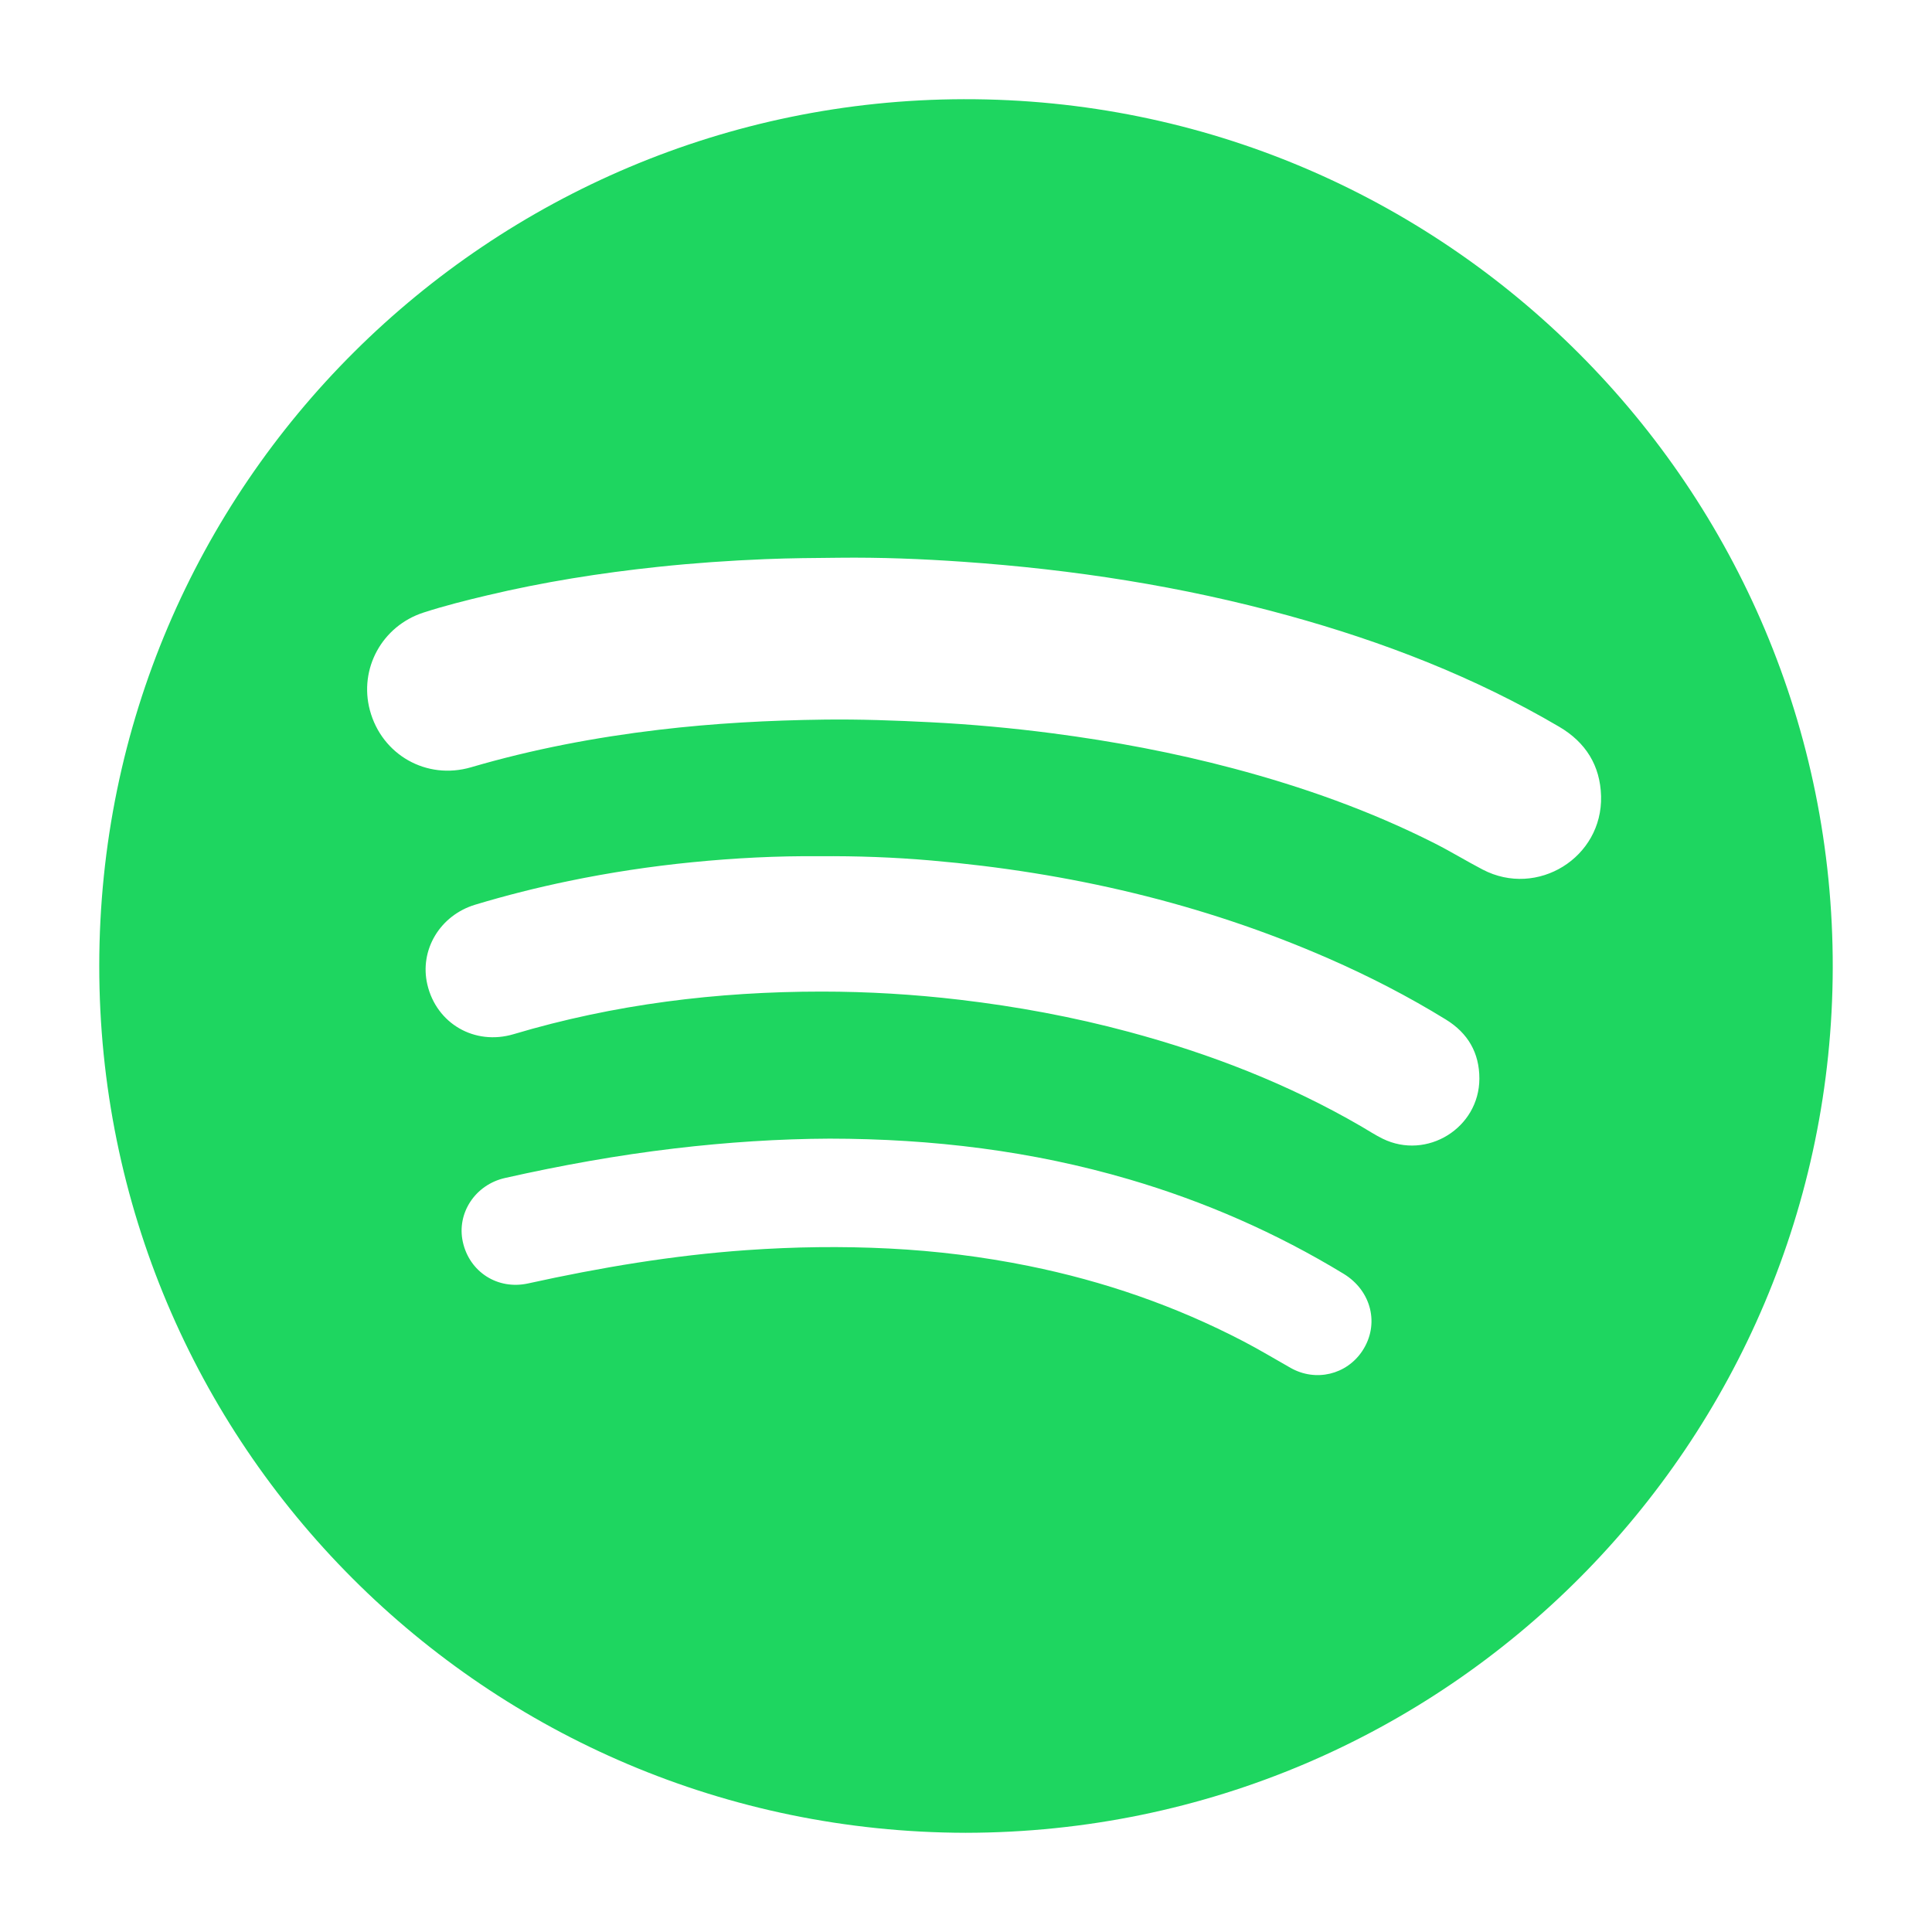 <svg width="200" height="200" viewBox="0 0 200 200" fill="none" xmlns="http://www.w3.org/2000/svg">
<path d="M99.766 10.269C50.814 10.376 10.301 50.014 10.275 99.962C10.249 149.554 50.347 189.631 99.966 189.731C149.914 189.661 189.62 149.237 189.725 100.201C189.832 50.563 149.516 10.16 99.766 10.269ZM141.033 139.839C139.406 142.304 136.208 143.082 133.595 141.599C131.966 140.675 130.36 139.709 128.698 138.843C121.669 135.183 114.253 132.625 106.492 131.052C101.722 130.086 96.907 129.493 92.046 129.247C87.125 128.998 82.213 129.068 77.298 129.413C69.661 129.949 62.139 131.215 54.671 132.86C51.509 133.557 48.583 131.664 47.907 128.54C47.265 125.574 49.2 122.638 52.279 121.945C58.076 120.64 63.917 119.587 69.822 118.888C75.236 118.246 80.666 117.894 85.873 117.872C96.567 117.884 106.844 119.139 116.891 122.087C124.712 124.382 132.117 127.624 139.084 131.858C141.986 133.622 142.834 137.111 141.033 139.839ZM143.132 117.878C142.372 117.506 141.659 117.035 140.926 116.609C133.36 112.21 125.277 109.082 116.845 106.815C111.098 105.27 105.262 104.19 99.355 103.494C94.611 102.935 89.845 102.649 85.069 102.648C74.237 102.648 63.583 103.953 53.175 107.056C49.131 108.262 45.183 105.957 44.239 101.919C43.402 98.341 45.546 94.753 49.198 93.652C52.393 92.689 55.628 91.875 58.895 91.199C63.111 90.327 67.364 89.683 71.646 89.259C76.049 88.823 80.465 88.594 84.828 88.637C88.731 88.602 92.566 88.746 96.389 89.077C110.633 90.311 124.404 93.478 137.537 99.225C141.726 101.058 145.784 103.147 149.68 105.544C151.954 106.943 153.149 108.986 153.144 111.665C153.132 116.766 147.715 120.123 143.132 117.878ZM153.487 90.018C151.802 89.138 150.178 88.141 148.479 87.283C141.843 83.931 134.879 81.462 127.705 79.555C121.531 77.914 115.267 76.736 108.938 75.91C104.758 75.365 100.561 74.982 96.349 74.767C92.692 74.581 89.034 74.447 85.373 74.492C79.631 74.563 73.902 74.871 68.198 75.548C61.622 76.329 55.136 77.563 48.771 79.426C44.147 80.78 39.523 78.132 38.29 73.523C37.141 69.224 39.55 64.804 43.84 63.413C46.011 62.709 48.226 62.156 50.447 61.628C56.263 60.246 62.156 59.313 68.095 58.683C71.792 58.291 75.501 58.033 79.218 57.882C81.765 57.778 84.312 57.758 86.859 57.737C91.138 57.688 95.411 57.856 99.676 58.153C111.089 58.947 122.35 60.684 133.392 63.729C143.194 66.432 152.614 70.069 161.406 75.233C164.15 76.845 165.656 79.245 165.742 82.41C165.914 88.778 159.141 92.968 153.487 90.018Z" fill="#1ED660"/>
</svg>
